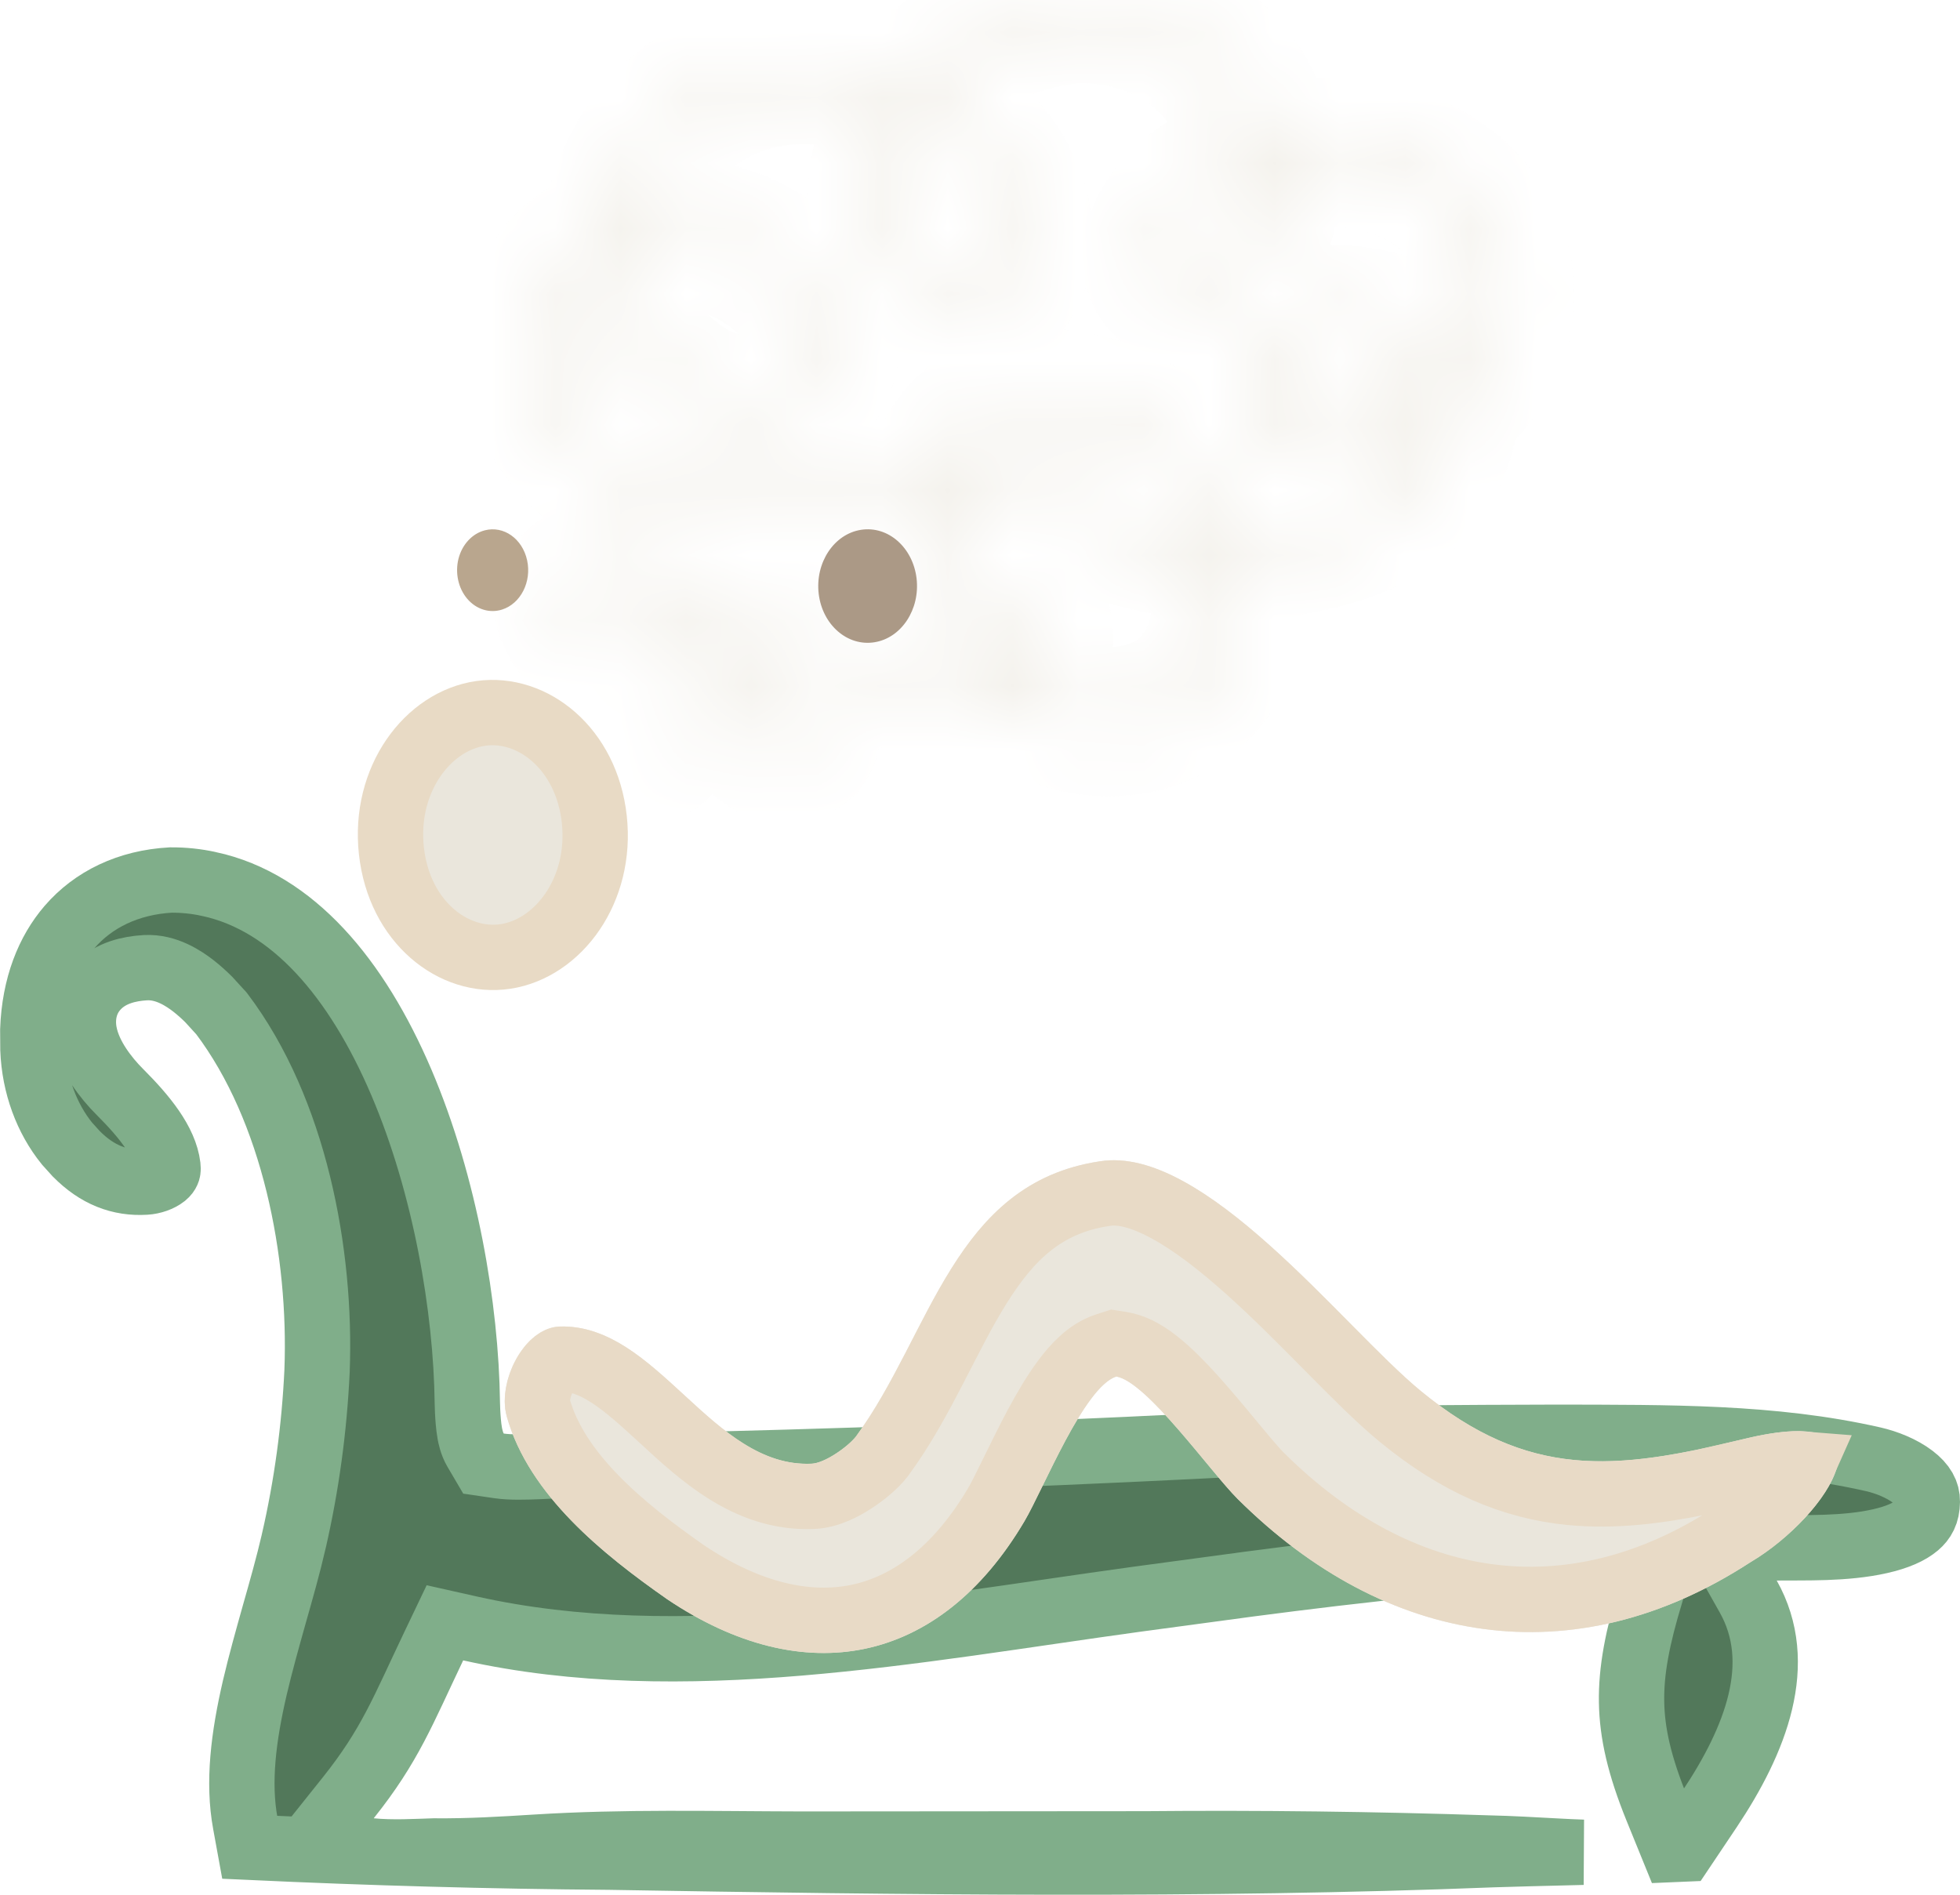 <?xml version="1.0" encoding="UTF-8"?> <svg xmlns="http://www.w3.org/2000/svg" width="30" height="29" viewBox="0 0 30 29" fill="none"><g clip-path="url(#clip0_17_10)"><path d="M2.615 13.469C2.812 13.468 3.008 13.488 3.201 13.531H3.202C4.477 13.807 5.462 14.97 6.144 16.568C6.817 18.146 7.135 20.021 7.153 21.471C7.154 21.535 7.158 21.649 7.168 21.761C7.173 21.817 7.18 21.881 7.191 21.941C7.199 21.98 7.219 22.092 7.279 22.195L7.4 22.401L7.638 22.436C7.815 22.462 8.049 22.454 8.231 22.447C8.441 22.438 8.611 22.428 8.737 22.428C9.115 22.429 9.493 22.429 9.872 22.426L11.01 22.409C13.785 22.338 16.56 22.229 19.333 22.082C20.829 22.003 22.342 22.003 23.864 21.998C25.521 22.003 27.128 21.983 28.675 22.336C28.876 22.382 29.108 22.474 29.277 22.603C29.439 22.727 29.502 22.848 29.5 22.983C29.498 23.163 29.436 23.266 29.34 23.348C29.225 23.446 29.038 23.53 28.775 23.589C28.241 23.71 27.622 23.686 27.189 23.691L26.346 23.702L26.759 24.436C27.333 25.456 26.875 26.629 26.165 27.691L25.756 28.301C25.709 28.303 25.662 28.305 25.615 28.307L25.359 27.678C25.093 27.022 24.981 26.529 24.973 26.051C24.965 25.569 25.061 25.065 25.27 24.38L25.472 23.717L24.778 23.735C24.65 23.738 24.476 23.74 24.32 23.75C22.566 23.827 20.841 24.02 19.122 24.245L17.401 24.477C13.989 24.946 10.432 25.647 7.198 24.925L6.81 24.838L6.638 25.198C6.168 26.183 5.97 26.716 5.33 27.517L4.759 28.232L5.668 28.327C5.998 28.361 6.374 28.338 6.639 28.33C7.178 28.335 7.685 28.304 8.199 28.272C9.549 28.187 10.879 28.222 12.267 28.225H12.269L17.519 28.221H17.523C19.279 28.205 21.034 28.227 22.788 28.285H22.793C23.121 28.292 23.469 28.313 23.83 28.332C23.961 28.34 24.094 28.345 24.227 28.35C23.61 28.366 23.118 28.377 22.872 28.386H22.871C18.457 28.561 13.763 28.501 9.328 28.425H9.323C7.489 28.411 5.655 28.359 3.822 28.274L3.755 27.907C3.639 27.279 3.726 26.582 3.9 25.832C3.987 25.46 4.092 25.087 4.198 24.709C4.304 24.336 4.412 23.956 4.497 23.588V23.587C4.693 22.734 4.812 21.86 4.853 20.979V20.975C4.921 19.174 4.506 16.988 3.392 15.514L3.383 15.503L3.374 15.494L3.196 15.299C3.126 15.229 3.046 15.157 2.961 15.09C2.817 14.979 2.546 14.793 2.226 14.811H2.223C1.974 14.826 1.703 14.89 1.505 15.085C1.282 15.305 1.253 15.584 1.29 15.798C1.325 15.998 1.42 16.18 1.512 16.32C1.608 16.466 1.724 16.603 1.839 16.717C2.209 17.087 2.526 17.476 2.571 17.855C2.577 17.9 2.569 17.922 2.564 17.933C2.558 17.947 2.545 17.968 2.516 17.992C2.448 18.046 2.334 18.087 2.227 18.093C1.837 18.117 1.487 17.984 1.166 17.658L1.165 17.657L1.025 17.502C0.716 17.12 0.525 16.612 0.504 16.063V16.06L0.502 15.762C0.526 15.09 0.741 14.563 1.062 14.191C1.428 13.767 1.963 13.505 2.615 13.469Z" fill="#52785A" stroke="#80AE8A"></path><mask id="path-2-inside-1_17_10" fill="white"><path d="M16.313 0.012C16.942 -0.051 17.749 0.14 18.253 0.475C18.946 0.935 19.32 1.549 19.452 2.291C20.419 2.091 21.457 2.189 22.226 2.786C22.741 3.19 23.051 3.758 23.09 4.365C23.146 5.145 22.819 5.715 22.25 6.283C22.064 7.953 20.559 8.409 18.88 8.512C18.953 9.292 19.027 9.978 18.398 10.623C18.068 10.959 17.598 11.162 17.095 11.185C16.387 11.223 15.894 10.971 15.385 10.57C14.404 10.89 13.754 10.432 12.851 10.157C12.248 9.974 11.883 9.915 11.259 9.911C11.293 10.037 11.323 10.191 11.352 10.32C11.531 10.355 11.637 10.38 11.809 10.446C12.165 10.584 12.651 11.041 12.416 11.408C12.359 11.495 12.264 11.558 12.153 11.58C11.527 11.7 11.225 10.958 11.119 10.547C10.862 10.61 10.57 10.697 10.437 10.921C10.352 11.065 10.237 11.506 10.055 11.567L10.022 11.552C9.862 11.238 10.236 10.768 10.479 10.55C10.723 10.399 10.815 10.383 11.102 10.308L11.022 9.945C10.327 10.039 9.133 10.28 8.696 9.626C8.185 8.859 9.233 8.396 9.99 8.65C10.6 8.856 10.921 9.176 11.207 9.685C11.909 9.675 12.182 9.715 12.875 9.892C13.712 10.104 14.292 10.549 15.187 10.375C14.487 9.557 14.193 8.694 14.183 7.681C13.821 7.704 13.512 7.721 13.15 7.766C12.127 7.893 11.253 8.103 10.235 7.828C9.449 7.619 8.79 7.14 8.405 6.499C8.064 5.916 7.997 5.238 8.218 4.612C8.414 4.065 8.721 3.793 9.281 3.538C9.34 3.184 9.453 2.839 9.619 2.513C10.44 0.932 12.279 0.582 13.979 1.284C14.763 0.499 15.062 0.177 16.313 0.012ZM14.26 1.429C15.017 1.971 15.607 2.575 15.725 3.474C15.768 3.801 15.702 4.214 15.451 4.47C15.304 4.62 15.095 4.712 14.871 4.725C14.537 4.745 14.245 4.607 14.001 4.413C13.238 3.805 13.242 2.763 13.592 1.973C13.656 1.828 13.728 1.682 13.809 1.543C12.262 0.878 10.708 1.19 9.92 2.606C9.769 2.874 9.654 3.156 9.578 3.447C10.316 3.308 11.087 3.438 11.715 3.808C12.188 4.087 12.624 4.541 12.739 5.043C12.809 5.359 12.732 5.687 12.526 5.952C12.03 6.59 10.95 6.489 10.325 6.076C9.519 5.543 9.226 4.7 9.245 3.847C8.773 4.154 8.523 4.48 8.437 5.004C8.335 5.611 8.514 6.23 8.935 6.719C10.225 8.215 12.158 7.5 13.898 7.417L14.221 7.402C14.513 6.308 15.371 5.834 16.614 6.109C17.737 6.357 18.478 7.313 18.783 8.252C20.197 8.141 21.53 7.897 21.942 6.506C21.37 6.879 20.768 7.143 20.035 7.045C18.79 6.879 18.606 5.573 19.573 4.982C19.968 4.741 20.426 4.714 20.89 4.789C21.317 4.859 21.694 5.078 21.935 5.396C22.064 5.563 22.135 5.717 22.207 5.908C22.636 5.365 22.893 4.853 22.755 4.175C22.648 3.643 22.306 3.169 21.804 2.859C21.128 2.447 20.365 2.407 19.579 2.539L19.491 2.554C19.496 2.759 19.503 2.974 19.47 3.177C19.381 3.737 19.073 4.443 18.37 4.571C17.863 4.664 17.558 4.344 17.577 3.917C17.607 3.155 18.4 2.597 19.157 2.363C18.95 1.621 18.66 1.015 17.877 0.596C17.429 0.354 16.906 0.243 16.382 0.281C15.489 0.39 14.751 0.738 14.26 1.429ZM20.855 6.71C21.321 6.556 21.562 6.442 21.944 6.146C21.723 5.421 21.22 4.948 20.306 5.033C19.708 5.157 19.114 5.554 19.288 6.16C19.351 6.37 19.504 6.55 19.716 6.66C20.034 6.825 20.44 6.817 20.785 6.729C20.809 6.723 20.832 6.717 20.855 6.71ZM19.18 2.652C18.522 2.951 17.838 3.325 17.884 4.067C17.923 4.123 17.981 4.21 18.023 4.26C18.788 4.618 19.329 3.149 19.18 2.652ZM10.951 9.706C10.62 9.201 10.241 8.843 9.54 8.794C9.294 8.817 9.043 8.867 8.878 9.049C8.685 9.261 8.897 9.54 9.115 9.658C9.446 9.847 9.843 9.854 10.217 9.807C10.461 9.77 10.71 9.746 10.951 9.706ZM14.987 4.431C15.698 4.104 15.409 3.198 15.117 2.708C14.847 2.253 14.544 1.973 14.093 1.664C13.728 2.336 13.523 2.929 13.82 3.656C13.994 4.082 14.404 4.58 14.987 4.431ZM18.562 8.495C17.345 8.475 15.828 7.708 14.508 7.678C14.51 8.638 14.787 9.462 15.464 10.223L15.49 10.205C16.098 9.772 15.432 9.3 15.529 9.056C15.731 8.981 15.887 9.181 15.945 9.325C16.134 9.787 16.043 10.084 15.666 10.424C16 10.674 16.219 10.799 16.653 10.892C16.987 10.911 17.247 10.916 17.567 10.813C18.604 10.479 18.772 9.323 18.562 8.495ZM12.232 11.356C12.284 10.903 11.784 10.659 11.369 10.541C11.481 10.902 11.669 11.503 12.232 11.356ZM15.99 6.309C15.081 6.37 14.789 6.678 14.524 7.398C15.656 7.501 16.238 7.703 17.321 8.008C17.729 8.103 18.035 8.177 18.457 8.217C18.03 7.212 17.29 6.355 15.99 6.309ZM9.978 3.666C9.817 3.682 9.717 3.7 9.559 3.731C9.567 4.481 9.65 5.123 10.29 5.665C10.77 6.071 11.314 6.253 11.954 6.039C12.605 5.664 12.587 5.113 12.181 4.594C11.715 3.998 10.796 3.604 9.978 3.666Z"></path></mask><path d="M16.313 0.012C16.942 -0.051 17.749 0.14 18.253 0.475C18.946 0.935 19.32 1.549 19.452 2.291C20.419 2.091 21.457 2.189 22.226 2.786C22.741 3.19 23.051 3.758 23.09 4.365C23.146 5.145 22.819 5.715 22.25 6.283C22.064 7.953 20.559 8.409 18.88 8.512C18.953 9.292 19.027 9.978 18.398 10.623C18.068 10.959 17.598 11.162 17.095 11.185C16.387 11.223 15.894 10.971 15.385 10.57C14.404 10.89 13.754 10.432 12.851 10.157C12.248 9.974 11.883 9.915 11.259 9.911C11.293 10.037 11.323 10.191 11.352 10.32C11.531 10.355 11.637 10.38 11.809 10.446C12.165 10.584 12.651 11.041 12.416 11.408C12.359 11.495 12.264 11.558 12.153 11.58C11.527 11.7 11.225 10.958 11.119 10.547C10.862 10.61 10.57 10.697 10.437 10.921C10.352 11.065 10.237 11.506 10.055 11.567L10.022 11.552C9.862 11.238 10.236 10.768 10.479 10.55C10.723 10.399 10.815 10.383 11.102 10.308L11.022 9.945C10.327 10.039 9.133 10.28 8.696 9.626C8.185 8.859 9.233 8.396 9.99 8.65C10.6 8.856 10.921 9.176 11.207 9.685C11.909 9.675 12.182 9.715 12.875 9.892C13.712 10.104 14.292 10.549 15.187 10.375C14.487 9.557 14.193 8.694 14.183 7.681C13.821 7.704 13.512 7.721 13.15 7.766C12.127 7.893 11.253 8.103 10.235 7.828C9.449 7.619 8.79 7.14 8.405 6.499C8.064 5.916 7.997 5.238 8.218 4.612C8.414 4.065 8.721 3.793 9.281 3.538C9.34 3.184 9.453 2.839 9.619 2.513C10.44 0.932 12.279 0.582 13.979 1.284C14.763 0.499 15.062 0.177 16.313 0.012ZM14.26 1.429C15.017 1.971 15.607 2.575 15.725 3.474C15.768 3.801 15.702 4.214 15.451 4.47C15.304 4.62 15.095 4.712 14.871 4.725C14.537 4.745 14.245 4.607 14.001 4.413C13.238 3.805 13.242 2.763 13.592 1.973C13.656 1.828 13.728 1.682 13.809 1.543C12.262 0.878 10.708 1.19 9.92 2.606C9.769 2.874 9.654 3.156 9.578 3.447C10.316 3.308 11.087 3.438 11.715 3.808C12.188 4.087 12.624 4.541 12.739 5.043C12.809 5.359 12.732 5.687 12.526 5.952C12.03 6.59 10.95 6.489 10.325 6.076C9.519 5.543 9.226 4.7 9.245 3.847C8.773 4.154 8.523 4.48 8.437 5.004C8.335 5.611 8.514 6.23 8.935 6.719C10.225 8.215 12.158 7.5 13.898 7.417L14.221 7.402C14.513 6.308 15.371 5.834 16.614 6.109C17.737 6.357 18.478 7.313 18.783 8.252C20.197 8.141 21.53 7.897 21.942 6.506C21.37 6.879 20.768 7.143 20.035 7.045C18.79 6.879 18.606 5.573 19.573 4.982C19.968 4.741 20.426 4.714 20.89 4.789C21.317 4.859 21.694 5.078 21.935 5.396C22.064 5.563 22.135 5.717 22.207 5.908C22.636 5.365 22.893 4.853 22.755 4.175C22.648 3.643 22.306 3.169 21.804 2.859C21.128 2.447 20.365 2.407 19.579 2.539L19.491 2.554C19.496 2.759 19.503 2.974 19.47 3.177C19.381 3.737 19.073 4.443 18.37 4.571C17.863 4.664 17.558 4.344 17.577 3.917C17.607 3.155 18.4 2.597 19.157 2.363C18.95 1.621 18.66 1.015 17.877 0.596C17.429 0.354 16.906 0.243 16.382 0.281C15.489 0.39 14.751 0.738 14.26 1.429ZM20.855 6.71C21.321 6.556 21.562 6.442 21.944 6.146C21.723 5.421 21.22 4.948 20.306 5.033C19.708 5.157 19.114 5.554 19.288 6.16C19.351 6.37 19.504 6.55 19.716 6.66C20.034 6.825 20.44 6.817 20.785 6.729C20.809 6.723 20.832 6.717 20.855 6.71ZM19.18 2.652C18.522 2.951 17.838 3.325 17.884 4.067C17.923 4.123 17.981 4.21 18.023 4.26C18.788 4.618 19.329 3.149 19.18 2.652ZM10.951 9.706C10.62 9.201 10.241 8.843 9.54 8.794C9.294 8.817 9.043 8.867 8.878 9.049C8.685 9.261 8.897 9.54 9.115 9.658C9.446 9.847 9.843 9.854 10.217 9.807C10.461 9.77 10.71 9.746 10.951 9.706ZM14.987 4.431C15.698 4.104 15.409 3.198 15.117 2.708C14.847 2.253 14.544 1.973 14.093 1.664C13.728 2.336 13.523 2.929 13.82 3.656C13.994 4.082 14.404 4.58 14.987 4.431ZM18.562 8.495C17.345 8.475 15.828 7.708 14.508 7.678C14.51 8.638 14.787 9.462 15.464 10.223L15.49 10.205C16.098 9.772 15.432 9.3 15.529 9.056C15.731 8.981 15.887 9.181 15.945 9.325C16.134 9.787 16.043 10.084 15.666 10.424C16 10.674 16.219 10.799 16.653 10.892C16.987 10.911 17.247 10.916 17.567 10.813C18.604 10.479 18.772 9.323 18.562 8.495ZM12.232 11.356C12.284 10.903 11.784 10.659 11.369 10.541C11.481 10.902 11.669 11.503 12.232 11.356ZM15.99 6.309C15.081 6.37 14.789 6.678 14.524 7.398C15.656 7.501 16.238 7.703 17.321 8.008C17.729 8.103 18.035 8.177 18.457 8.217C18.03 7.212 17.29 6.355 15.99 6.309ZM9.978 3.666C9.817 3.682 9.717 3.7 9.559 3.731C9.567 4.481 9.65 5.123 10.29 5.665C10.77 6.071 11.314 6.253 11.954 6.039C12.605 5.664 12.587 5.113 12.181 4.594C11.715 3.998 10.796 3.604 9.978 3.666Z" fill="#EAE6DC" stroke="#EAE6DC" stroke-width="2" mask="url(#path-2-inside-1_17_10)"></path><g filter="url(#filter0_d_17_10)"><path d="M16.831 13.775C18.425 13.513 20.556 16.309 21.746 17.289C23.391 18.644 24.726 18.506 26.669 18.03C29.163 17.418 27.98 19.204 26.799 19.906C24.087 21.675 21.208 21.193 18.944 18.942C18.531 18.532 17.554 17.145 17.086 17.069C16.59 17.229 15.976 18.782 15.679 19.285C14.376 21.488 12.305 21.882 10.218 20.481C9.24 19.798 8.097 18.887 7.756 17.678C7.607 17.15 8.025 16.318 8.569 16.303C10.063 16.261 10.893 18.47 12.422 18.403C12.625 18.394 12.973 18.148 13.102 17.986C14.25 16.423 14.596 14.11 16.831 13.775Z" fill="#EAE6DC"></path><path d="M16.912 14.269C17.153 14.229 17.467 14.298 17.865 14.515C18.258 14.728 18.677 15.054 19.106 15.438C19.534 15.821 19.95 16.243 20.345 16.642C20.73 17.031 21.106 17.41 21.428 17.675C22.315 18.405 23.152 18.757 24.048 18.844C24.703 18.907 25.368 18.825 26.071 18.68L26.994 18.469C27.186 18.429 27.34 18.41 27.46 18.405C27.519 18.403 27.566 18.404 27.602 18.407C27.549 18.527 27.439 18.698 27.261 18.891C27.053 19.115 26.795 19.328 26.544 19.477L26.535 19.481L26.526 19.487C25.259 20.314 23.981 20.599 22.77 20.436C21.556 20.273 20.366 19.651 19.296 18.587C19.213 18.504 19.09 18.36 18.93 18.167C18.776 17.982 18.595 17.761 18.413 17.552C18.232 17.343 18.037 17.132 17.85 16.964C17.756 16.88 17.655 16.798 17.552 16.732C17.454 16.67 17.32 16.6 17.166 16.575L17.047 16.556L16.932 16.593C16.646 16.685 16.435 16.931 16.299 17.112C16.144 17.318 15.998 17.569 15.867 17.812C15.736 18.058 15.611 18.313 15.505 18.529C15.394 18.755 15.311 18.926 15.249 19.03C14.65 20.043 13.911 20.582 13.139 20.745C12.363 20.909 11.46 20.712 10.496 20.065C9.508 19.375 8.523 18.556 8.237 17.543C8.209 17.443 8.229 17.239 8.34 17.041C8.455 16.835 8.565 16.804 8.582 16.803C8.823 16.796 9.057 16.877 9.316 17.043C9.585 17.215 9.843 17.453 10.145 17.73C10.431 17.994 10.759 18.296 11.121 18.521C11.493 18.753 11.931 18.925 12.444 18.902C12.688 18.892 12.921 18.762 13.06 18.672C13.216 18.572 13.384 18.436 13.493 18.298L13.505 18.282C13.817 17.857 14.069 17.389 14.299 16.945C14.534 16.491 14.742 16.07 14.983 15.685C15.453 14.933 15.99 14.407 16.904 14.27L16.912 14.269Z" stroke="#E8DAC6"></path></g><path d="M7.364 10.918C8.15 10.81 8.976 11.453 9.096 12.537C9.216 13.627 8.544 14.516 7.739 14.639C6.949 14.76 6.112 14.117 5.991 13.024C5.87 11.924 6.553 11.031 7.364 10.918Z" fill="#EAE6DC" stroke="#E8DAC5"></path><path d="M13.18 8.109C13.593 8.045 13.972 8.378 14.029 8.852C14.085 9.326 13.798 9.764 13.385 9.83C12.971 9.897 12.588 9.564 12.531 9.088C12.475 8.612 12.765 8.173 13.18 8.109Z" fill="#AB9986"></path><path d="M7.42 8.117C7.709 8.042 7.996 8.245 8.068 8.575C8.14 8.905 7.969 9.24 7.684 9.33C7.494 9.39 7.29 9.327 7.152 9.165C7.014 9.003 6.963 8.768 7.018 8.55C7.074 8.333 7.228 8.167 7.42 8.117Z" fill="#B9A68E"></path></g><defs><filter id="filter0_d_17_10" x="3.726" y="13.758" width="28.414" height="15.543" filterUnits="userSpaceOnUse" color-interpolation-filters="sRGB"><feFlood flood-opacity="0" result="BackgroundImageFix"></feFlood><feColorMatrix in="SourceAlpha" type="matrix" values="0 0 0 0 0 0 0 0 0 0 0 0 0 0 0 0 0 0 127 0" result="hardAlpha"></feColorMatrix><feOffset dy="4"></feOffset><feGaussianBlur stdDeviation="2"></feGaussianBlur><feComposite in2="hardAlpha" operator="out"></feComposite><feColorMatrix type="matrix" values="0 0 0 0 0 0 0 0 0 0 0 0 0 0 0 0 0 0 0.5 0"></feColorMatrix><feBlend mode="normal" in2="BackgroundImageFix" result="effect1_dropShadow_17_10"></feBlend><feBlend mode="normal" in="SourceGraphic" in2="effect1_dropShadow_17_10" result="shape"></feBlend></filter><clipPath id="clip0_17_10"><rect width="30" height="29" fill="white"></rect></clipPath></defs></svg> 